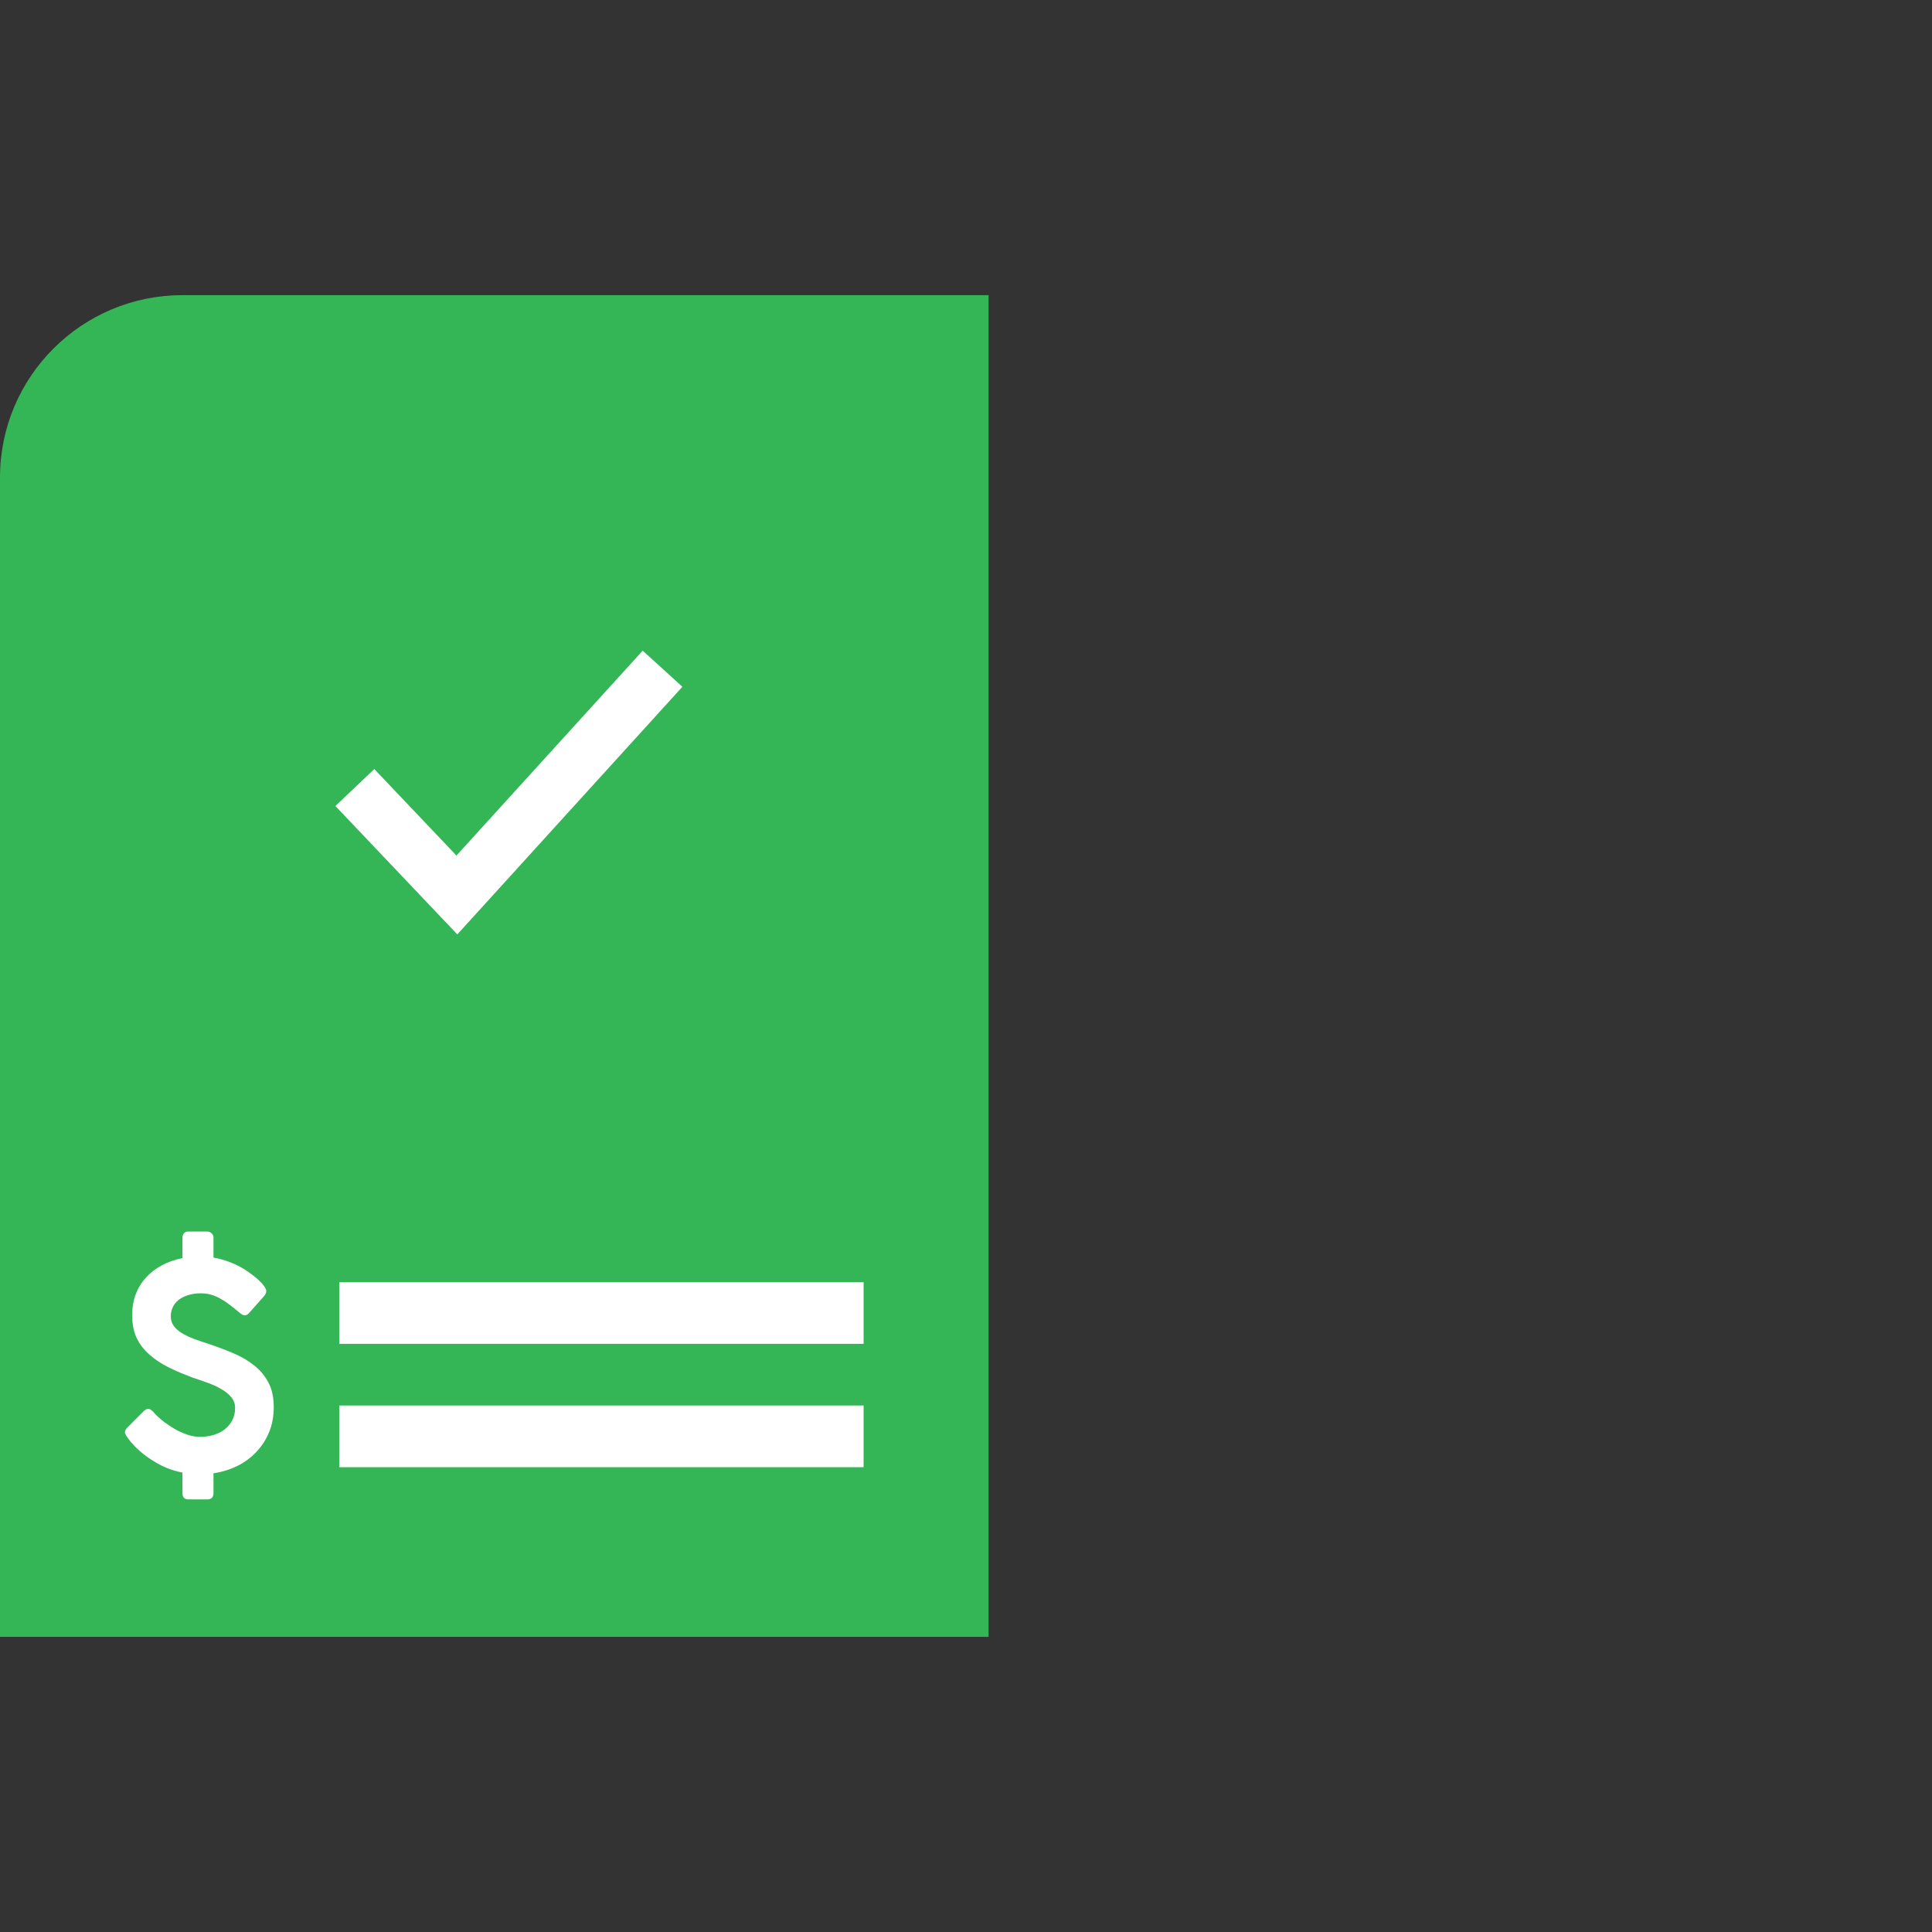<svg xmlns="http://www.w3.org/2000/svg" fill="none" viewBox="0 0 72 72" height="72" width="72">
<rect x="0" y="0" width="72" height="72" fill="#333333" stroke="none"/>
<g clip-path="url(#clip0)">
<path fill="#34B556" d="M0 17.797C0 14.043 3.043 11 6.797 11H36.842V61H0V17.797Z"></path>
<path fill="white" d="M5.74 52.65C5.85 52.771 5.977 52.886 6.121 52.995C6.264 53.101 6.41 53.197 6.56 53.282C6.713 53.363 6.866 53.429 7.019 53.478C7.172 53.524 7.313 53.547 7.444 53.547C7.626 53.547 7.797 53.524 7.956 53.478C8.119 53.429 8.259 53.358 8.376 53.266C8.496 53.17 8.591 53.057 8.659 52.926C8.727 52.792 8.762 52.64 8.762 52.47C8.762 52.318 8.714 52.185 8.62 52.072C8.529 51.959 8.408 51.86 8.259 51.775C8.112 51.686 7.946 51.608 7.761 51.541C7.579 51.474 7.395 51.41 7.209 51.35C7.173 51.34 7.139 51.327 7.107 51.313C7.077 51.299 7.048 51.286 7.019 51.276C6.661 51.141 6.35 51 6.086 50.851C5.823 50.699 5.605 50.533 5.432 50.352C5.26 50.172 5.131 49.972 5.047 49.753C4.965 49.533 4.925 49.288 4.925 49.015C4.925 48.739 4.967 48.484 5.051 48.251C5.139 48.014 5.265 47.805 5.427 47.625C5.59 47.441 5.787 47.287 6.018 47.163C6.249 47.036 6.509 46.944 6.799 46.887V46.128C6.799 46.065 6.817 46.01 6.853 45.964C6.889 45.918 6.942 45.895 7.014 45.895H7.727C7.782 45.895 7.834 45.916 7.883 45.959C7.932 46.001 7.956 46.057 7.956 46.128V46.866C8.151 46.901 8.345 46.954 8.537 47.025C8.732 47.096 8.921 47.188 9.103 47.301C9.194 47.358 9.289 47.423 9.386 47.497C9.484 47.568 9.572 47.641 9.65 47.715C9.731 47.789 9.796 47.862 9.845 47.933C9.897 48.003 9.923 48.063 9.923 48.113C9.923 48.18 9.889 48.251 9.821 48.325L9.274 48.941C9.225 48.994 9.173 49.02 9.118 49.02C9.066 49.02 8.991 48.978 8.893 48.893C8.796 48.808 8.679 48.715 8.542 48.612C8.405 48.506 8.249 48.41 8.073 48.325C7.897 48.24 7.704 48.198 7.492 48.198C7.31 48.198 7.149 48.221 7.009 48.267C6.869 48.309 6.75 48.37 6.653 48.447C6.558 48.522 6.487 48.612 6.438 48.718C6.389 48.821 6.365 48.932 6.365 49.052C6.365 49.19 6.4 49.309 6.472 49.408C6.544 49.507 6.641 49.595 6.765 49.673C6.892 49.751 7.042 49.824 7.214 49.891C7.39 49.955 7.58 50.02 7.785 50.087C8.101 50.193 8.405 50.308 8.698 50.432C8.991 50.556 9.248 50.706 9.469 50.883C9.691 51.056 9.868 51.269 10.002 51.52C10.135 51.771 10.202 52.077 10.202 52.438C10.202 52.774 10.145 53.084 10.031 53.367C9.917 53.646 9.759 53.892 9.557 54.104C9.359 54.317 9.123 54.492 8.849 54.63C8.576 54.764 8.278 54.856 7.956 54.906V55.638C7.956 55.797 7.88 55.877 7.727 55.877H7.014C6.871 55.877 6.799 55.797 6.799 55.638V54.879C6.542 54.83 6.293 54.748 6.052 54.635C5.815 54.518 5.588 54.377 5.374 54.211C5.283 54.14 5.193 54.064 5.105 53.982C5.021 53.897 4.944 53.816 4.876 53.738C4.811 53.657 4.757 53.584 4.715 53.521C4.676 53.457 4.656 53.409 4.656 53.377C4.656 53.317 4.689 53.255 4.754 53.192L5.369 52.576C5.431 52.526 5.483 52.502 5.525 52.502C5.554 52.502 5.584 52.512 5.613 52.534C5.642 52.551 5.675 52.578 5.711 52.613L5.74 52.65Z"></path>
<g style="mix-blend-mode:multiply">
<g style="mix-blend-mode:multiply">
<circle fill="#34B556" r="10.632" cy="29.678" cx="18.678"></circle>
</g>
</g>
<path stroke-width="2" stroke="white" d="M13.224 29.349L17.027 33.353L24.691 24.921"></path>
<path fill="white" d="M12.644 47.782H32.184V50.081H12.644V47.782Z"></path>
<path fill="white" d="M12.644 52.379H32.184V54.678H12.644V52.379Z"></path>
</g>
<defs>
<clipPath id="clip0">
<rect fill="white" height="72" width="72"></rect>
</clipPath>
</defs>
</svg>
